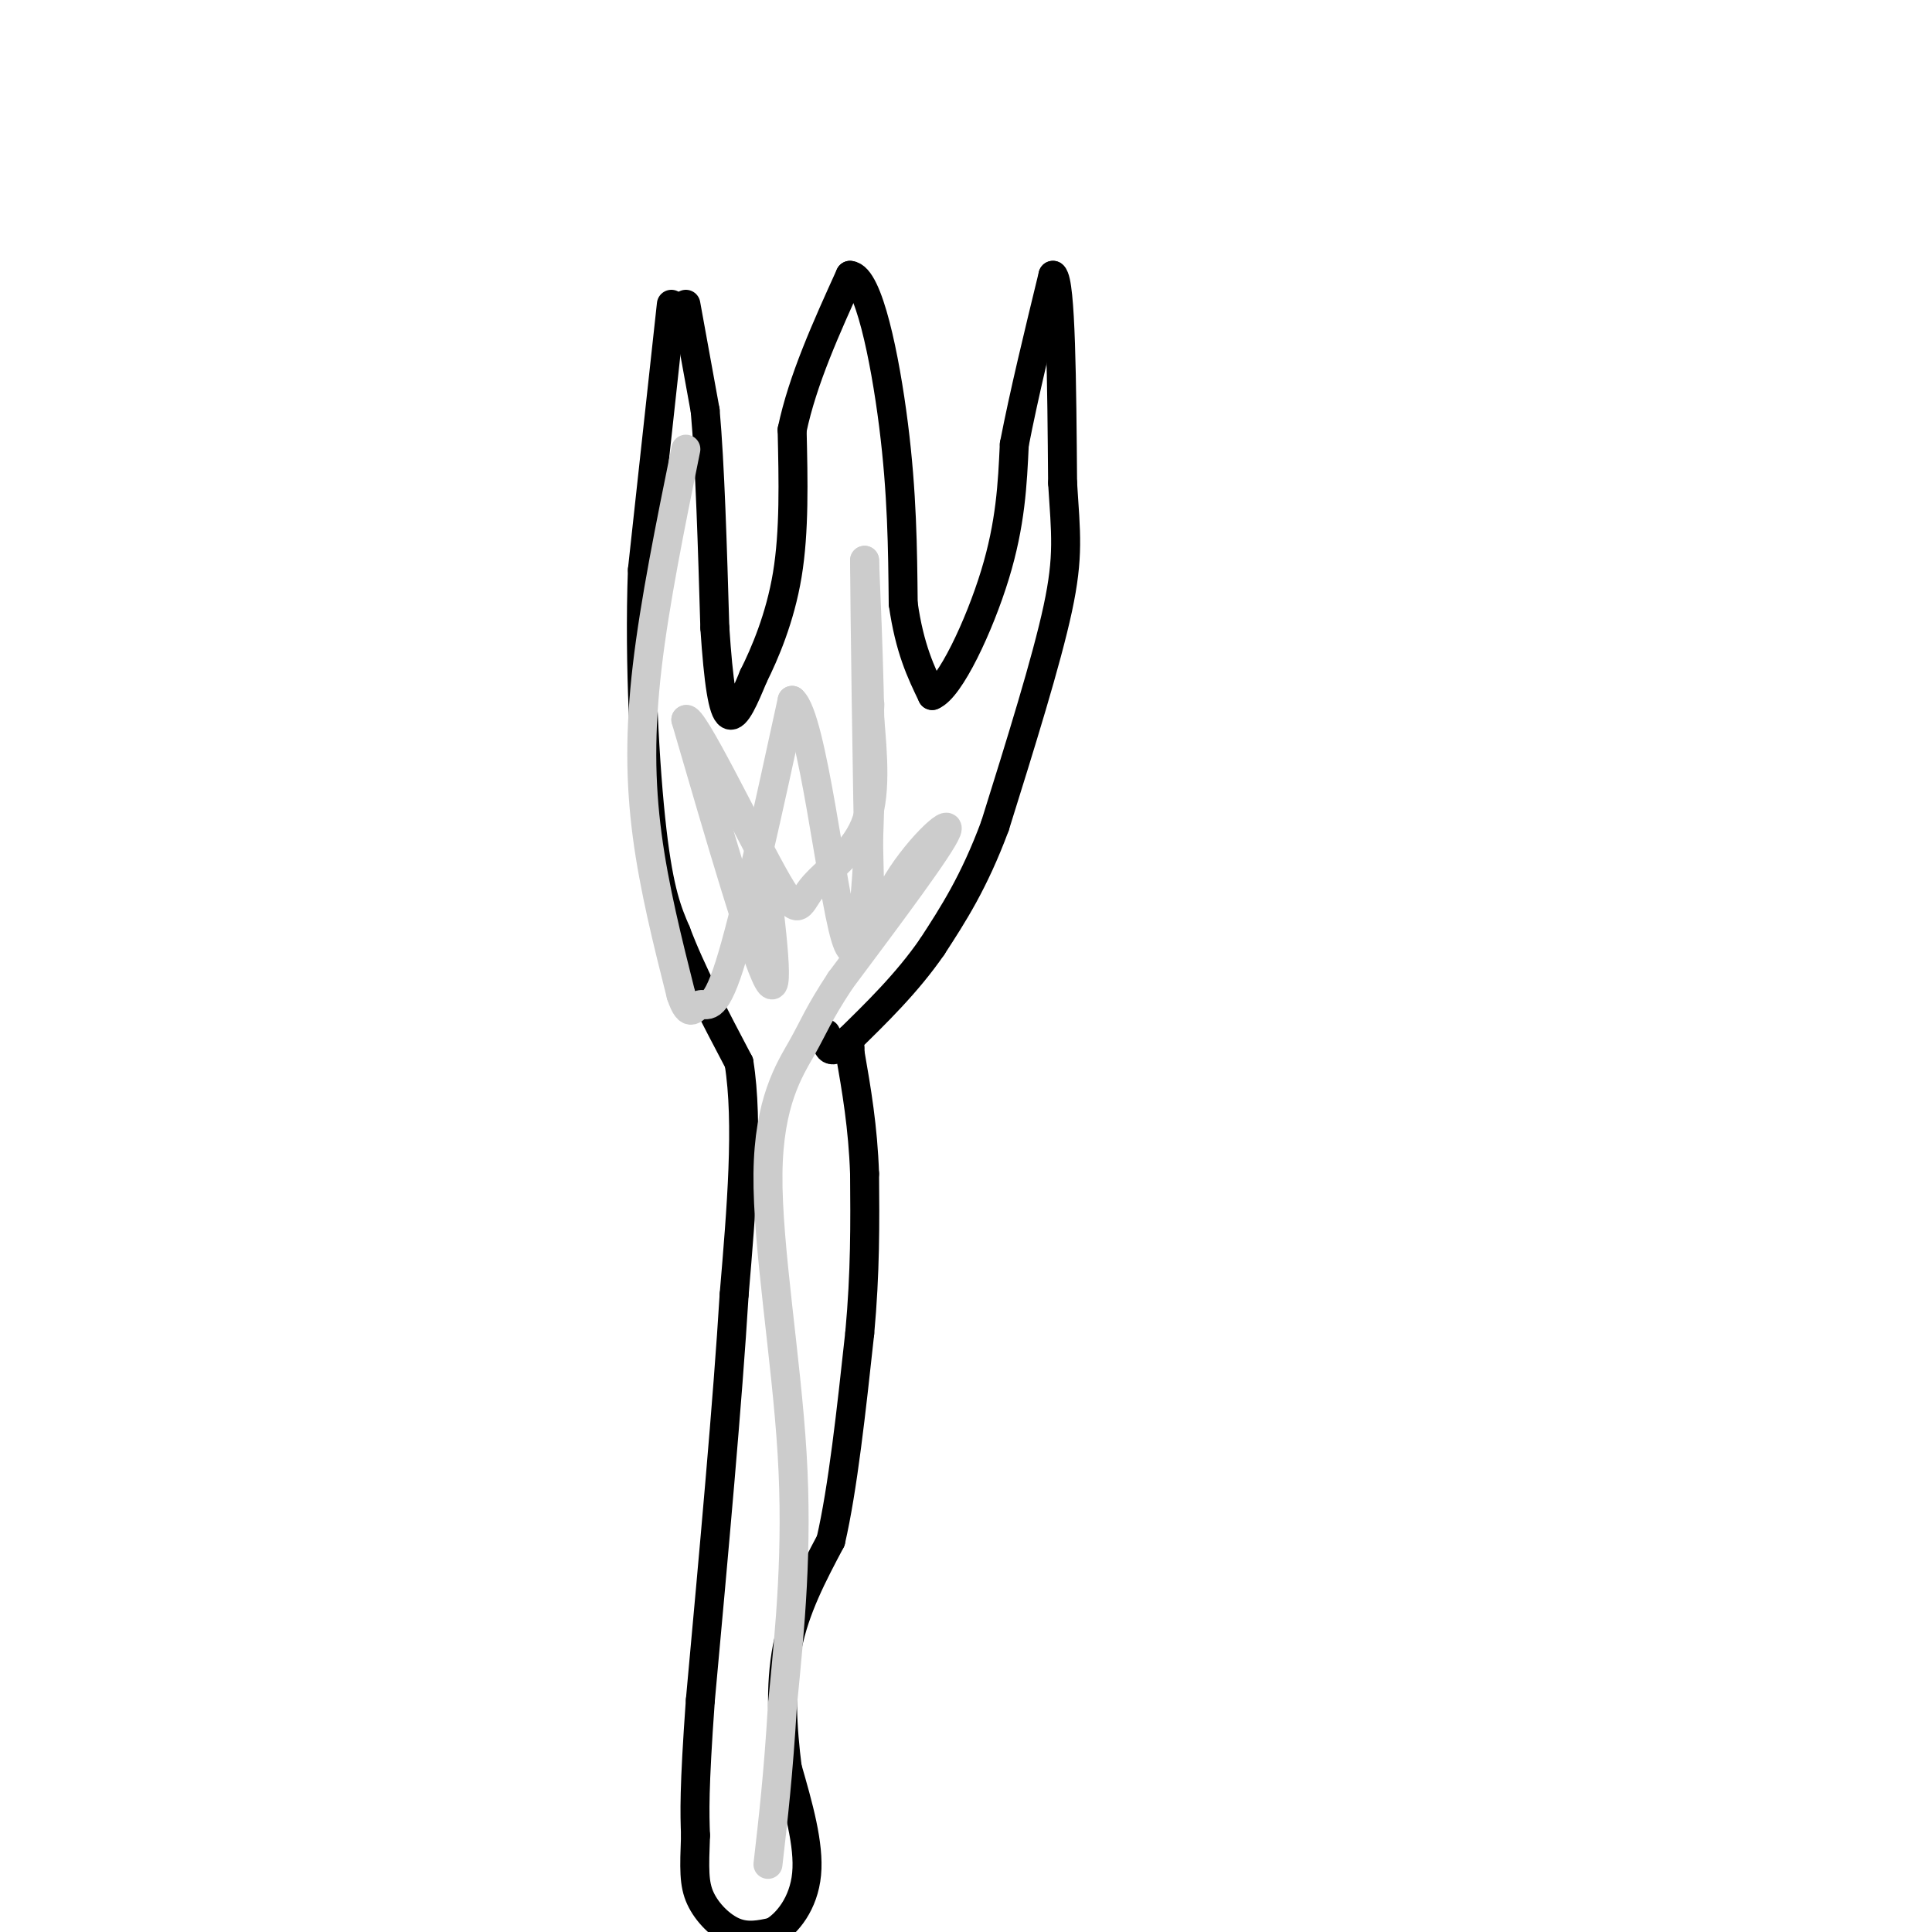 <svg viewBox='0 0 400 400' version='1.1' xmlns='http://www.w3.org/2000/svg' xmlns:xlink='http://www.w3.org/1999/xlink'><g fill='none' stroke='rgb(0,0,0)' stroke-width='6' stroke-linecap='round' stroke-linejoin='round'><path d='M142,63c0.000,0.000 4.000,22.000 4,22'/><path d='M146,85c1.000,11.167 1.500,28.083 2,45'/><path d='M148,130c0.756,11.356 1.644,17.244 3,18c1.356,0.756 3.178,-3.622 5,-8'/><path d='M156,140c2.289,-4.578 5.511,-12.022 7,-21c1.489,-8.978 1.244,-19.489 1,-30'/><path d='M164,89c2.167,-10.333 7.083,-21.167 12,-32'/><path d='M176,57c3.778,0.267 7.222,16.933 9,31c1.778,14.067 1.889,25.533 2,37'/><path d='M187,125c1.333,9.333 3.667,14.167 6,19'/><path d='M193,144c3.644,-1.400 9.756,-14.400 13,-25c3.244,-10.600 3.622,-18.800 4,-27'/><path d='M210,92c2.000,-10.333 5.000,-22.667 8,-35'/><path d='M218,57c1.667,1.333 1.833,22.167 2,43'/><path d='M220,100c0.667,10.467 1.333,15.133 -1,26c-2.333,10.867 -7.667,27.933 -13,45'/><path d='M206,171c-4.333,11.667 -8.667,18.333 -13,25'/><path d='M193,196c-5.167,7.500 -11.583,13.750 -18,20'/><path d='M175,216c-3.667,3.000 -3.833,0.500 -4,-2'/><path d='M139,63c0.000,0.000 -6.000,55.000 -6,55'/><path d='M133,118c-0.711,19.622 0.511,41.178 2,54c1.489,12.822 3.244,16.911 5,21'/><path d='M140,193c3.000,8.000 8.000,17.500 13,27'/><path d='M153,220c2.000,12.500 0.500,30.250 -1,48'/><path d='M152,268c-1.333,22.000 -4.167,53.000 -7,84'/><path d='M145,352c-1.333,18.667 -1.167,23.333 -1,28'/><path d='M144,380c-0.250,6.857 -0.375,10.000 1,13c1.375,3.000 4.250,5.857 7,7c2.750,1.143 5.375,0.571 8,0'/><path d='M160,400c2.978,-1.689 6.422,-5.911 7,-12c0.578,-6.089 -1.711,-14.044 -4,-22'/><path d='M163,366c-1.022,-8.000 -1.578,-17.000 0,-25c1.578,-8.000 5.289,-15.000 9,-22'/><path d='M172,319c2.500,-10.833 4.250,-26.917 6,-43'/><path d='M178,276c1.167,-12.667 1.083,-22.833 1,-33'/><path d='M179,243c-0.333,-9.667 -1.667,-17.333 -3,-25'/><path d='M176,218c-0.500,-4.333 -0.250,-2.667 0,-1'/></g>
<g fill='none' stroke='rgb(204,204,204)' stroke-width='6' stroke-linecap='round' stroke-linejoin='round'><path d='M142,93c-3.222,15.844 -6.444,31.689 -8,45c-1.556,13.311 -1.444,24.089 0,35c1.444,10.911 4.222,21.956 7,33'/><path d='M141,206c1.786,5.381 2.750,2.333 4,2c1.250,-0.333 2.786,2.048 6,-8c3.214,-10.048 8.107,-32.524 13,-55'/><path d='M164,145c4.190,3.429 8.167,39.500 11,49c2.833,9.500 4.524,-7.571 5,-25c0.476,-17.429 -0.262,-35.214 -1,-53'/><path d='M179,116c0.014,6.337 0.550,48.678 1,66c0.450,17.322 0.813,9.625 5,2c4.187,-7.625 12.196,-15.179 11,-12c-1.196,3.179 -11.598,17.089 -22,31'/><path d='M174,203c-4.705,7.150 -5.467,9.525 -8,14c-2.533,4.475 -6.836,11.051 -7,26c-0.164,14.949 3.810,38.271 5,58c1.190,19.729 -0.405,35.864 -2,52'/><path d='M162,353c-0.833,14.167 -1.917,23.583 -3,33'/><path d='M158,178c1.833,14.917 3.667,29.833 1,25c-2.667,-4.833 -9.833,-29.417 -17,-54'/><path d='M142,149c1.134,-1.423 12.469,22.021 18,32c5.531,9.979 5.258,6.494 8,3c2.742,-3.494 8.498,-6.998 11,-13c2.502,-6.002 1.751,-14.501 1,-23'/><path d='M180,148c0.167,-3.833 0.083,-1.917 0,0'/></g>
</svg>